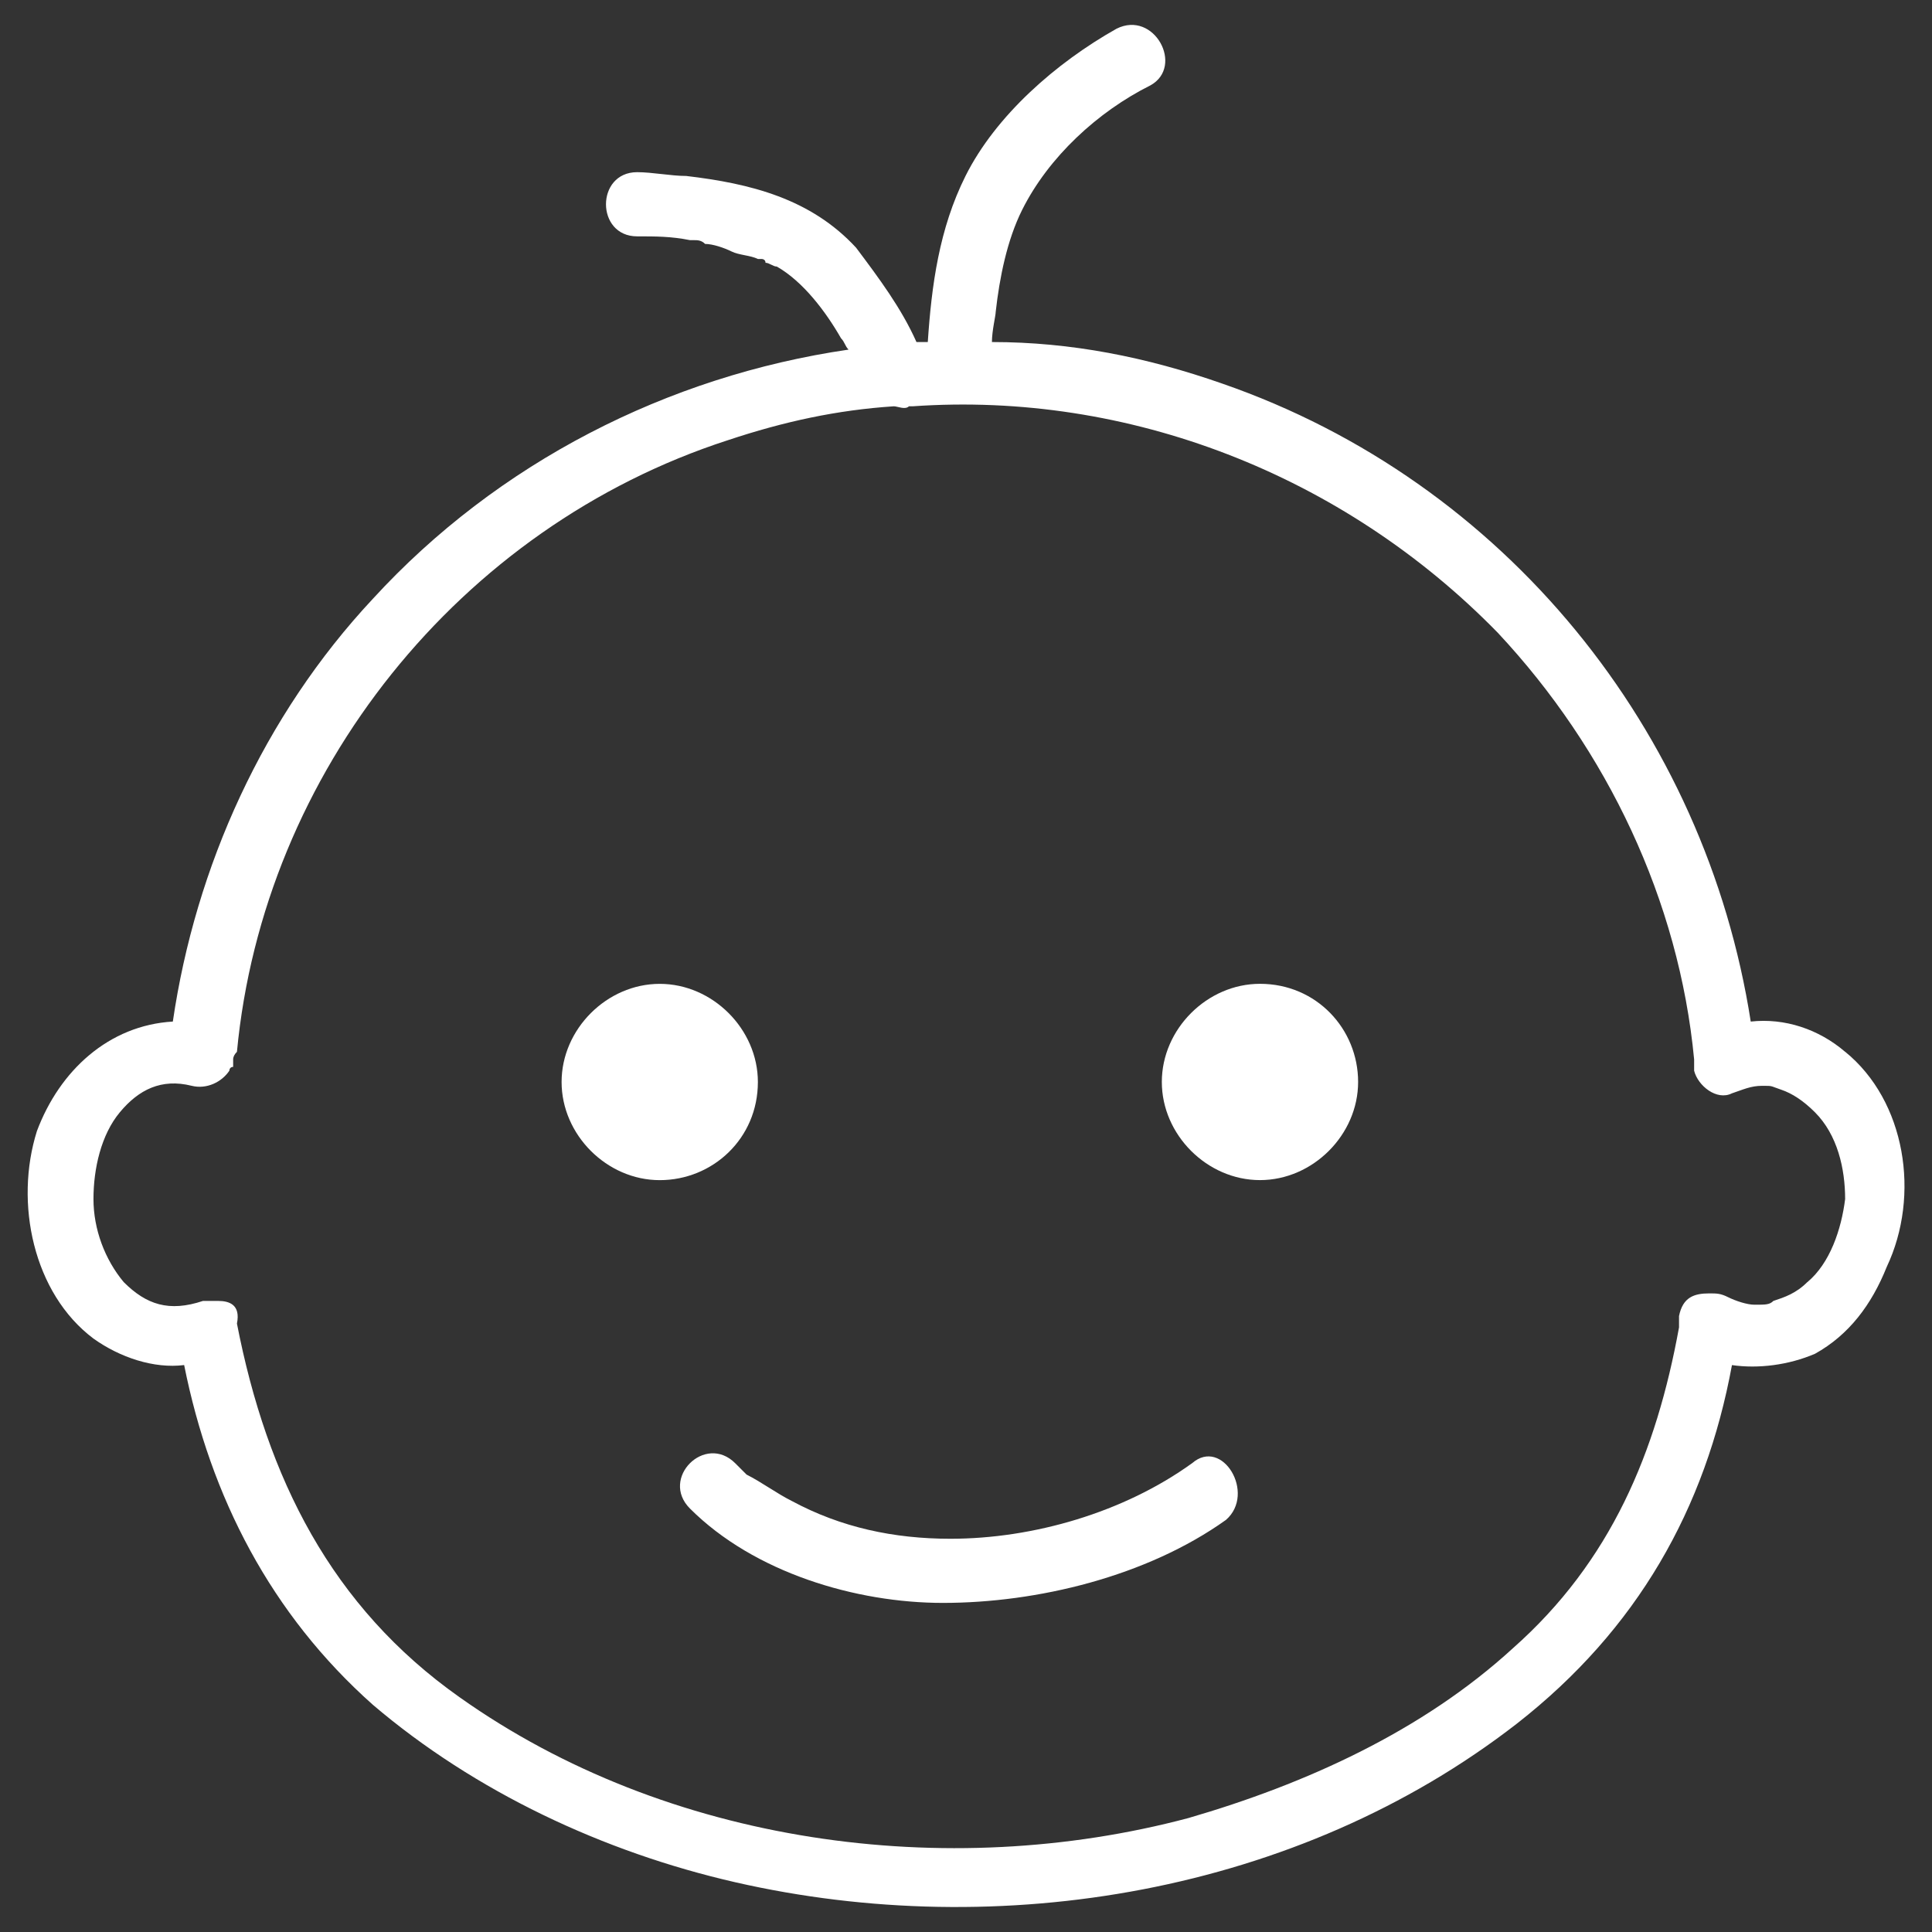 <?xml version="1.0" encoding="UTF-8"?>
<svg xmlns="http://www.w3.org/2000/svg" id="Ebene_1" version="1.1" viewBox="0 0 50 50">
  <rect x="0" y="0" width="50" height="50" fill="#333333" stroke="none"/>
  <defs>
    <style>
      .st0 {
        fill: #fff;
      }
    </style>
  </defs>
  <path class="st0" d="M47.751,27.22c-.684-.586-1.563-.879-2.442-.782-1.172-7.523-6.35-13.971-13.678-16.511-1.954-.684-3.908-1.075-5.96-1.075,0-.293.098-.684.098-.782.098-.879.293-1.856.684-2.638.684-1.368,1.954-2.54,3.322-3.224.879-.488.098-1.954-.879-1.465-1.563.879-3.126,2.247-3.908,3.81-.684,1.368-.879,2.833-.977,4.299h-.293c-.391-.879-.977-1.661-1.563-2.442-1.172-1.27-2.736-1.661-4.396-1.856-.391,0-.879-.098-1.27-.098-1.075,0-1.075,1.661,0,1.661.488,0,.879,0,1.368.098h.098c.098,0,.195,0,.293.098.195,0,.488.098.684.195s.488.098.684.195h.098s.098,0,.098.098c.098,0,.195.098.293.098.684.391,1.27,1.172,1.661,1.856.098.098.098.195.195.293-4.69.684-9.086,2.931-12.31,6.448-2.833,3.029-4.592,6.937-5.178,10.942-1.661.098-2.931,1.27-3.517,2.833-.586,1.856-.098,4.201,1.465,5.373.684.488,1.563.782,2.345.684.684,3.419,2.247,6.448,4.885,8.793,2.638,2.247,5.96,3.81,9.379,4.592,6.839,1.563,14.557.293,20.224-4.103,3.126-2.442,4.885-5.569,5.569-9.281.684.098,1.465,0,2.149-.293.879-.488,1.465-1.27,1.856-2.247.879-1.856.488-4.299-1.075-5.569ZM46.774,33.18c-.293.293-.586.391-.879.488-.098.098-.195.098-.488.098-.195,0-.488-.098-.684-.195-.195-.098-.293-.098-.488-.098-.391,0-.684.098-.782.586v.293c-.586,3.224-1.759,6.057-4.299,8.304-2.345,2.149-5.373,3.517-8.402,4.396-6.253,1.661-13.483.684-18.856-3.126-3.322-2.345-4.983-5.667-5.764-9.672.098-.488-.195-.586-.488-.586h-.391c-.879.293-1.465.098-2.052-.488-.488-.586-.782-1.368-.782-2.149s.195-1.661.684-2.247c.488-.586,1.075-.879,1.856-.684.391.098.782-.098.977-.391,0,0,0-.098.098-.098v-.195c0-.065.033-.13.098-.195.684-7.23,5.764-13.58,12.701-15.827,1.465-.488,2.833-.782,4.299-.879.098,0,.293.098.391,0h.098c5.569-.391,11.138,1.759,15.143,5.862,2.833,3.029,4.69,6.937,5.08,11.04v.293c.098.391.586.782.977.586.293-.098.488-.195.782-.195s.195,0,.488.098.586.293.879.586c.586.586.782,1.465.782,2.247-.098.782-.391,1.661-.977,2.149Z"></path>
  <path class="st0" d="M30.849,37.869c-1.759,1.27-4.103,1.954-6.253,1.954-1.465,0-2.833-.293-4.103-.977-.391-.195-.782-.488-1.172-.684.098.098-.195-.195-.293-.293-.782-.782-1.954.391-1.172,1.172,1.661,1.661,4.299,2.442,6.546,2.442,2.442,0,5.276-.684,7.327-2.149.782-.684-.098-2.149-.879-1.465Z"></path>
  <path class="st0" d="M19.614,28.002c0-1.368-1.172-2.54-2.54-2.54s-2.54,1.172-2.54,2.54,1.172,2.54,2.54,2.54,2.54-1.075,2.54-2.54Z"></path>
  <path class="st0" d="M32.608,25.461c-1.368,0-2.54,1.172-2.54,2.54s1.172,2.54,2.54,2.54,2.54-1.172,2.54-2.54c0-1.368-1.075-2.54-2.54-2.54Z"></path>
</svg>
